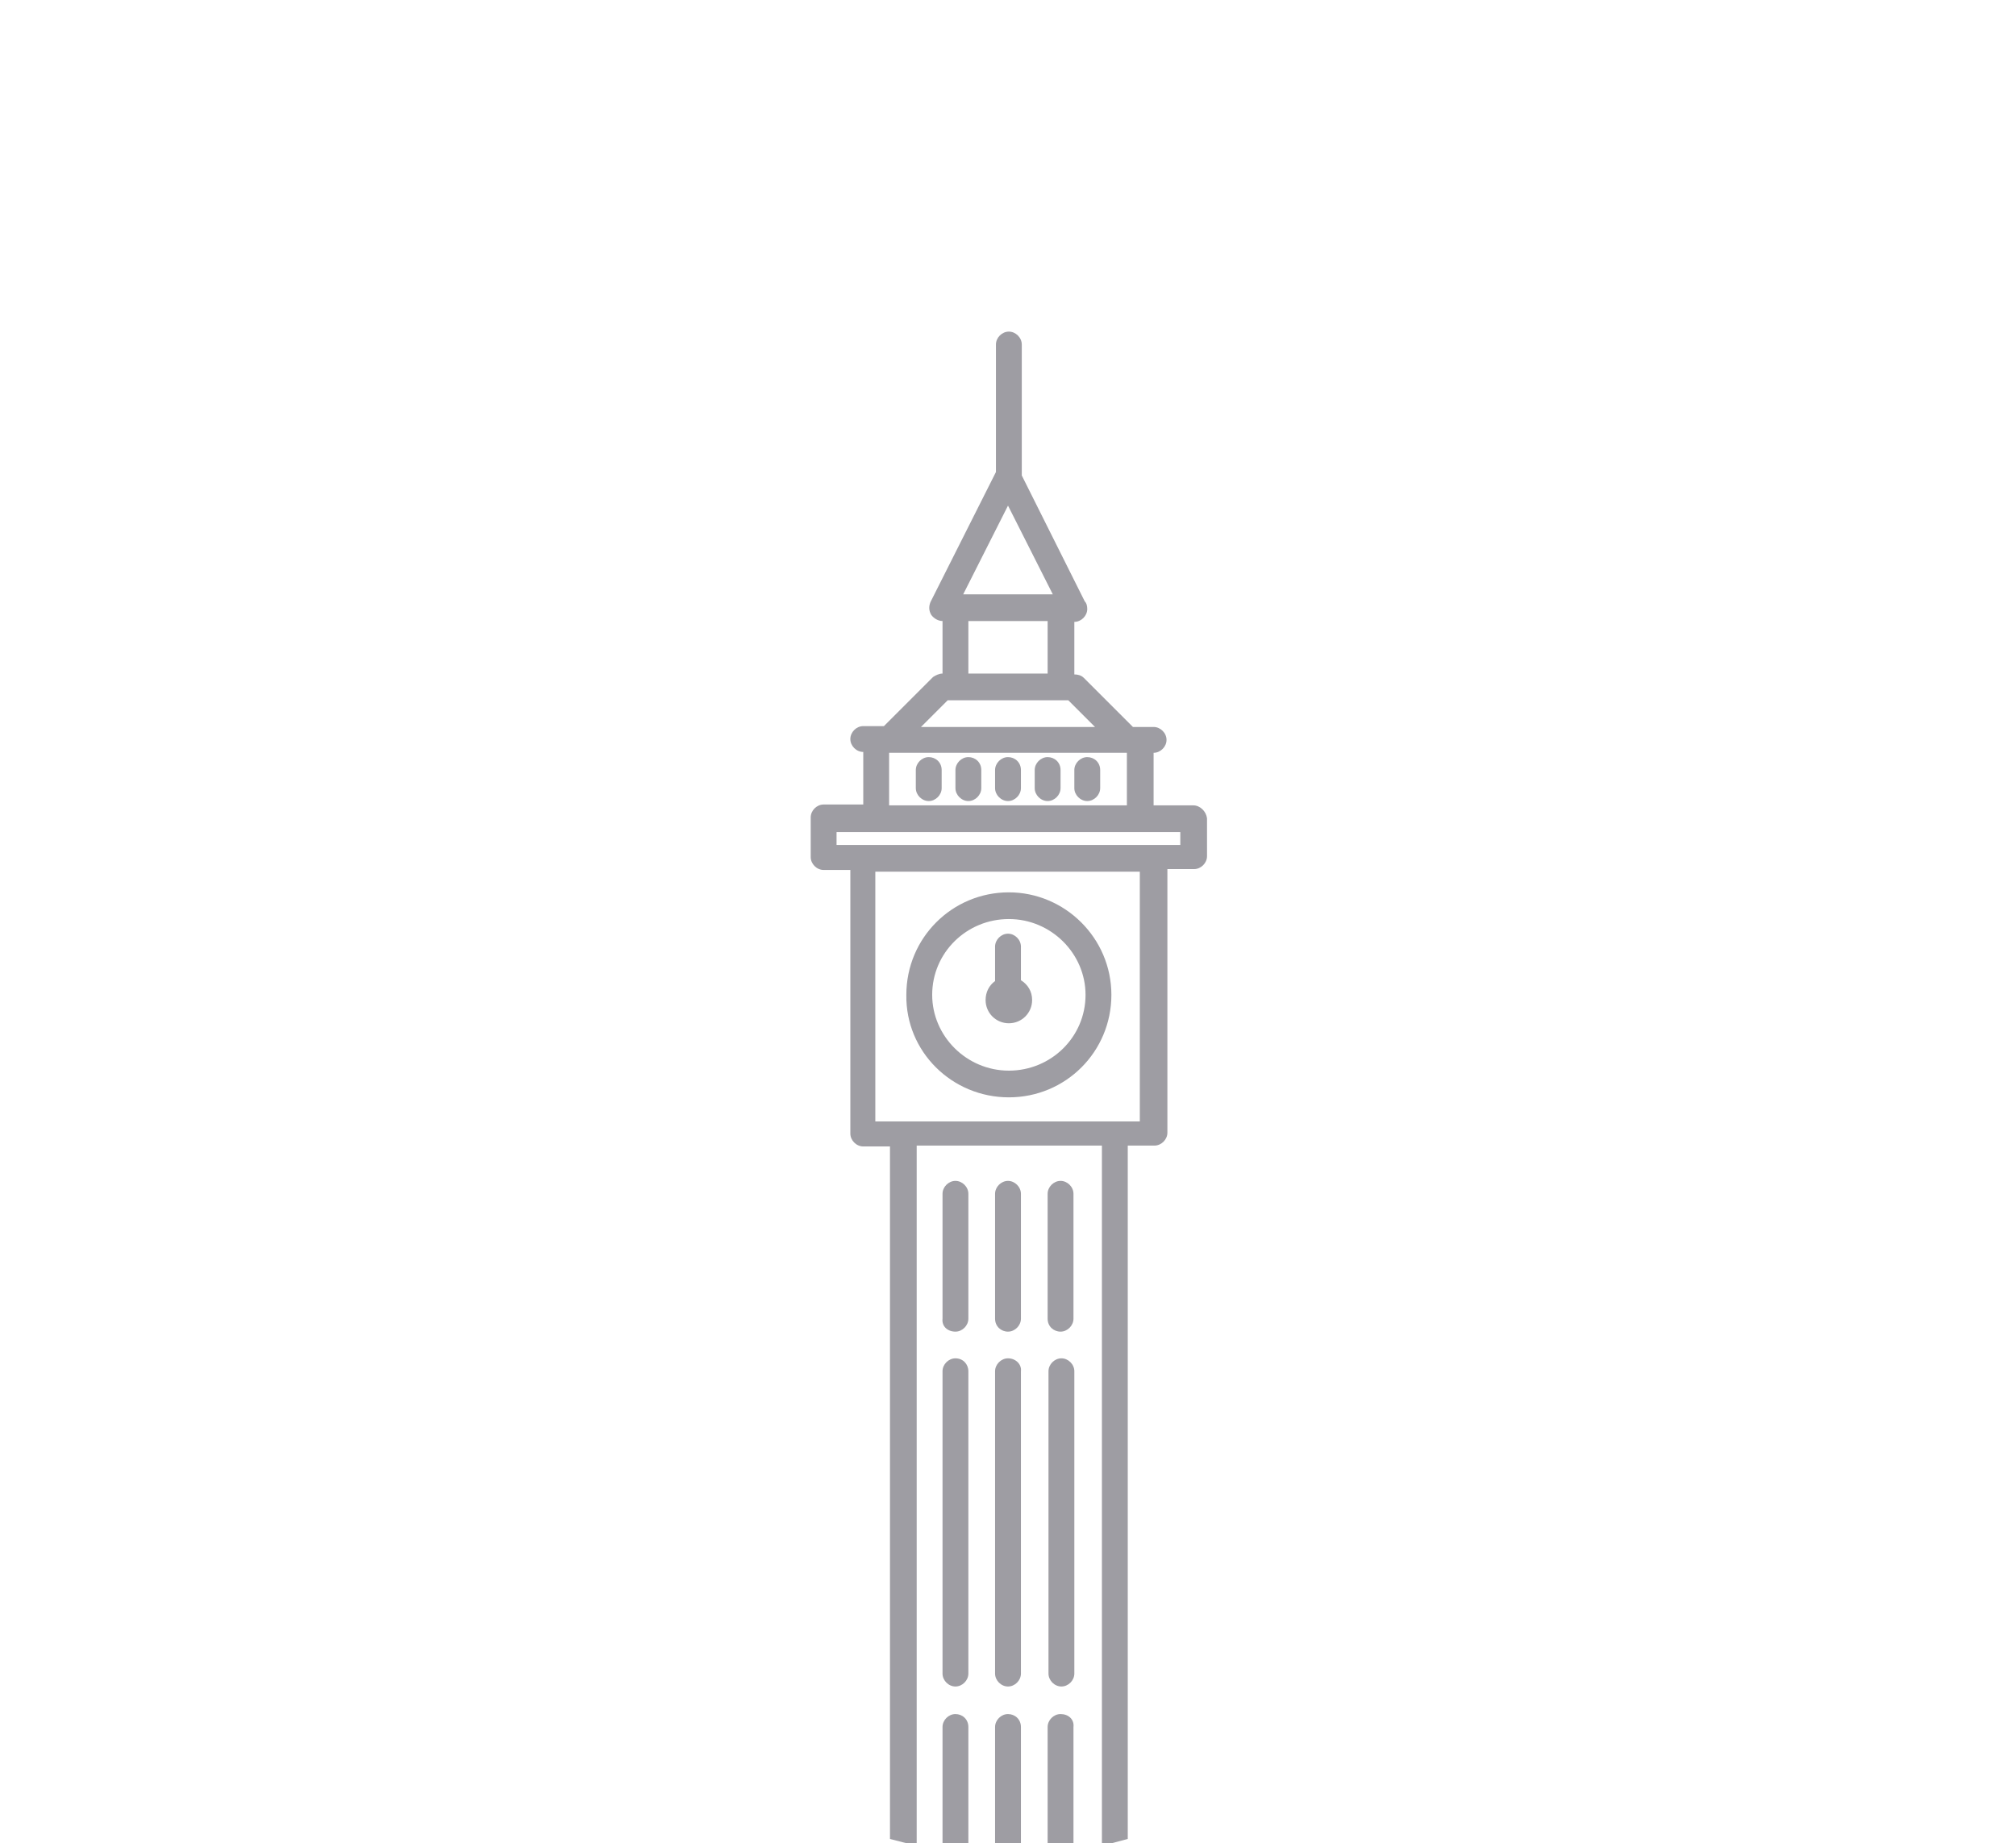 <?xml version="1.0" encoding="utf-8"?>
<!-- Generator: Adobe Illustrator 18.1.0, SVG Export Plug-In . SVG Version: 6.00 Build 0)  -->
<svg version="1.1" id="Layer_1" xmlns="http://www.w3.org/2000/svg" xmlns:xlink="http://www.w3.org/1999/xlink" x="0px" y="0px"
	 width="234px" height="214px" viewBox="0 0 234 214" enable-background="new 0 0 234 214" xml:space="preserve">
<g>
	<g>
		<path fill="#9E9DA3" d="M123.1,154.6c0.8,0,1.5-0.7,1.5-1.5v-14.5c0-0.8-0.7-1.5-1.5-1.5c-0.8,0-1.5,0.7-1.5,1.5v14.5
			C121.6,154,122.3,154.6,123.1,154.6z M117,154.6c0.8,0,1.5-0.7,1.5-1.5v-14.5c0-0.8-0.7-1.5-1.5-1.5s-1.5,0.7-1.5,1.5v14.5
			C115.5,154,116.2,154.6,117,154.6z M110.9,154.6c0.8,0,1.5-0.7,1.5-1.5v-14.5c0-0.8-0.7-1.5-1.5-1.5c-0.8,0-1.5,0.7-1.5,1.5v14.5
			C109.3,154,110,154.6,110.9,154.6z M123.1,199c-0.8,0-1.5,0.7-1.5,1.5V215c0,0.8,0.7,1.5,1.5,1.5c0.8,0,1.5-0.7,1.5-1.5v-14.5
			C124.7,199.6,124,199,123.1,199z M117,199c-0.8,0-1.5,0.7-1.5,1.5V215c0,0.8,0.7,1.5,1.5,1.5s1.5-0.7,1.5-1.5v-14.5
			C118.5,199.6,117.8,199,117,199z M110.9,199c-0.8,0-1.5,0.7-1.5,1.5V215c0,0.8,0.7,1.5,1.5,1.5c0.8,0,1.5-0.7,1.5-1.5v-14.5
			C112.4,199.6,111.7,199,110.9,199z M123.2,157.7c-0.8,0-1.5,0.7-1.5,1.5v35.1c0,0.8,0.7,1.5,1.5,1.5c0.8,0,1.5-0.7,1.5-1.5v-35.1
			C124.7,158.4,124,157.7,123.2,157.7z M117,157.7c-0.8,0-1.5,0.7-1.5,1.5v35.1c0,0.8,0.7,1.5,1.5,1.5c0.8,0,1.5-0.7,1.5-1.5v-35.1
			C118.6,158.4,117.9,157.7,117,157.7z M110.9,157.7c-0.8,0-1.5,0.7-1.5,1.5v35.1c0,0.8,0.7,1.5,1.5,1.5c0.8,0,1.5-0.7,1.5-1.5
			v-35.1C112.4,158.4,111.8,157.7,110.9,157.7z M126.2,87.9c-0.8,0-1.5,0.7-1.5,1.5v2.1c0,0.8,0.7,1.5,1.5,1.5s1.5-0.7,1.5-1.5v-2.1
			C127.7,88.5,127,87.9,126.2,87.9z M117.1,118.8c1.5,0,2.7-1.2,2.7-2.7c0-1-0.5-1.8-1.3-2.3v-3.9c0-0.8-0.7-1.5-1.5-1.5
			s-1.5,0.7-1.5,1.5v4c-0.7,0.5-1.1,1.3-1.1,2.2C114.4,117.6,115.6,118.8,117.1,118.8z M138.5,93.5h-4.6v-6.1c0.8,0,1.5-0.7,1.5-1.5
			c0-0.8-0.7-1.5-1.5-1.5h-2.4l-5.7-5.7c-0.3-0.3-0.7-0.4-1.1-0.4v-6.1c0,0,0,0,0,0c0.8,0,1.5-0.7,1.5-1.5c0-0.4-0.1-0.7-0.3-0.9
			l-7.3-14.6V40c0-0.8-0.7-1.5-1.5-1.5c-0.8,0-1.5,0.7-1.5,1.5v14.8L108,69.9c-0.2,0.5-0.2,1,0.1,1.5c0.3,0.4,0.8,0.7,1.3,0.7v6.1
			c-0.4,0-0.8,0.2-1.1,0.4l-5.7,5.7h-2.4c-0.8,0-1.5,0.7-1.5,1.5c0,0.8,0.7,1.5,1.5,1.5v6.1h-4.6c-0.8,0-1.5,0.7-1.5,1.5v4.6
			c0,0.8,0.7,1.5,1.5,1.5h3.1v30.6c0,0.8,0.7,1.5,1.5,1.5h3.1v80.4l3.1,0.8v-81.3h21.5v81.1c0,0.1,0,0.2,0,0.2l3-0.8v-80.5h3.1
			c0.8,0,1.5-0.7,1.5-1.5v-30.6h3.1c0.8,0,1.5-0.7,1.5-1.5V95C140,94.2,139.3,93.5,138.5,93.5z M117,58.7l5.2,10.3h-10.4L117,58.7z
			 M121.6,72.1v6.1h-9.2v-6.1H121.6z M110,81.3H124l3.1,3.1h-20.2L110,81.3z M103.2,87.4h27.6v6.1h-27.6V87.4z M132.3,130.2h-3.1
			l-24.5,0c0,0-0.1,0-0.1,0h-3v-29h30.7V130.2z M136.9,98.1H97.1v-1.5h39.9V98.1z M117.1,127.4c6.6,0,11.9-5.3,11.9-11.9
			c0-6.6-5.4-11.9-11.9-11.9c-6.6,0-11.9,5.3-11.9,11.9C105.1,122.1,110.5,127.4,117.1,127.4z M117.1,106.7c4.9,0,8.9,4,8.9,8.8
			c0,4.9-4,8.8-8.9,8.8c-4.9,0-8.9-4-8.9-8.8C108.2,110.6,112.2,106.7,117.1,106.7z M107.8,87.9c-0.8,0-1.5,0.7-1.5,1.5v2.1
			c0,0.8,0.7,1.5,1.5,1.5c0.8,0,1.5-0.7,1.5-1.5v-2.1C109.3,88.5,108.6,87.9,107.8,87.9z M121.6,87.9c-0.8,0-1.5,0.7-1.5,1.5v2.1
			c0,0.8,0.7,1.5,1.5,1.5c0.8,0,1.5-0.7,1.5-1.5v-2.1C123.1,88.5,122.4,87.9,121.6,87.9z M112.4,87.9c-0.8,0-1.5,0.7-1.5,1.5v2.1
			c0,0.8,0.7,1.5,1.5,1.5c0.8,0,1.5-0.7,1.5-1.5v-2.1C113.9,88.5,113.2,87.9,112.4,87.9z M117,87.9c-0.8,0-1.5,0.7-1.5,1.5v2.1
			c0,0.8,0.7,1.5,1.5,1.5s1.5-0.7,1.5-1.5v-2.1C118.5,88.5,117.8,87.9,117,87.9z"/>
	</g>
</g>
</svg>
